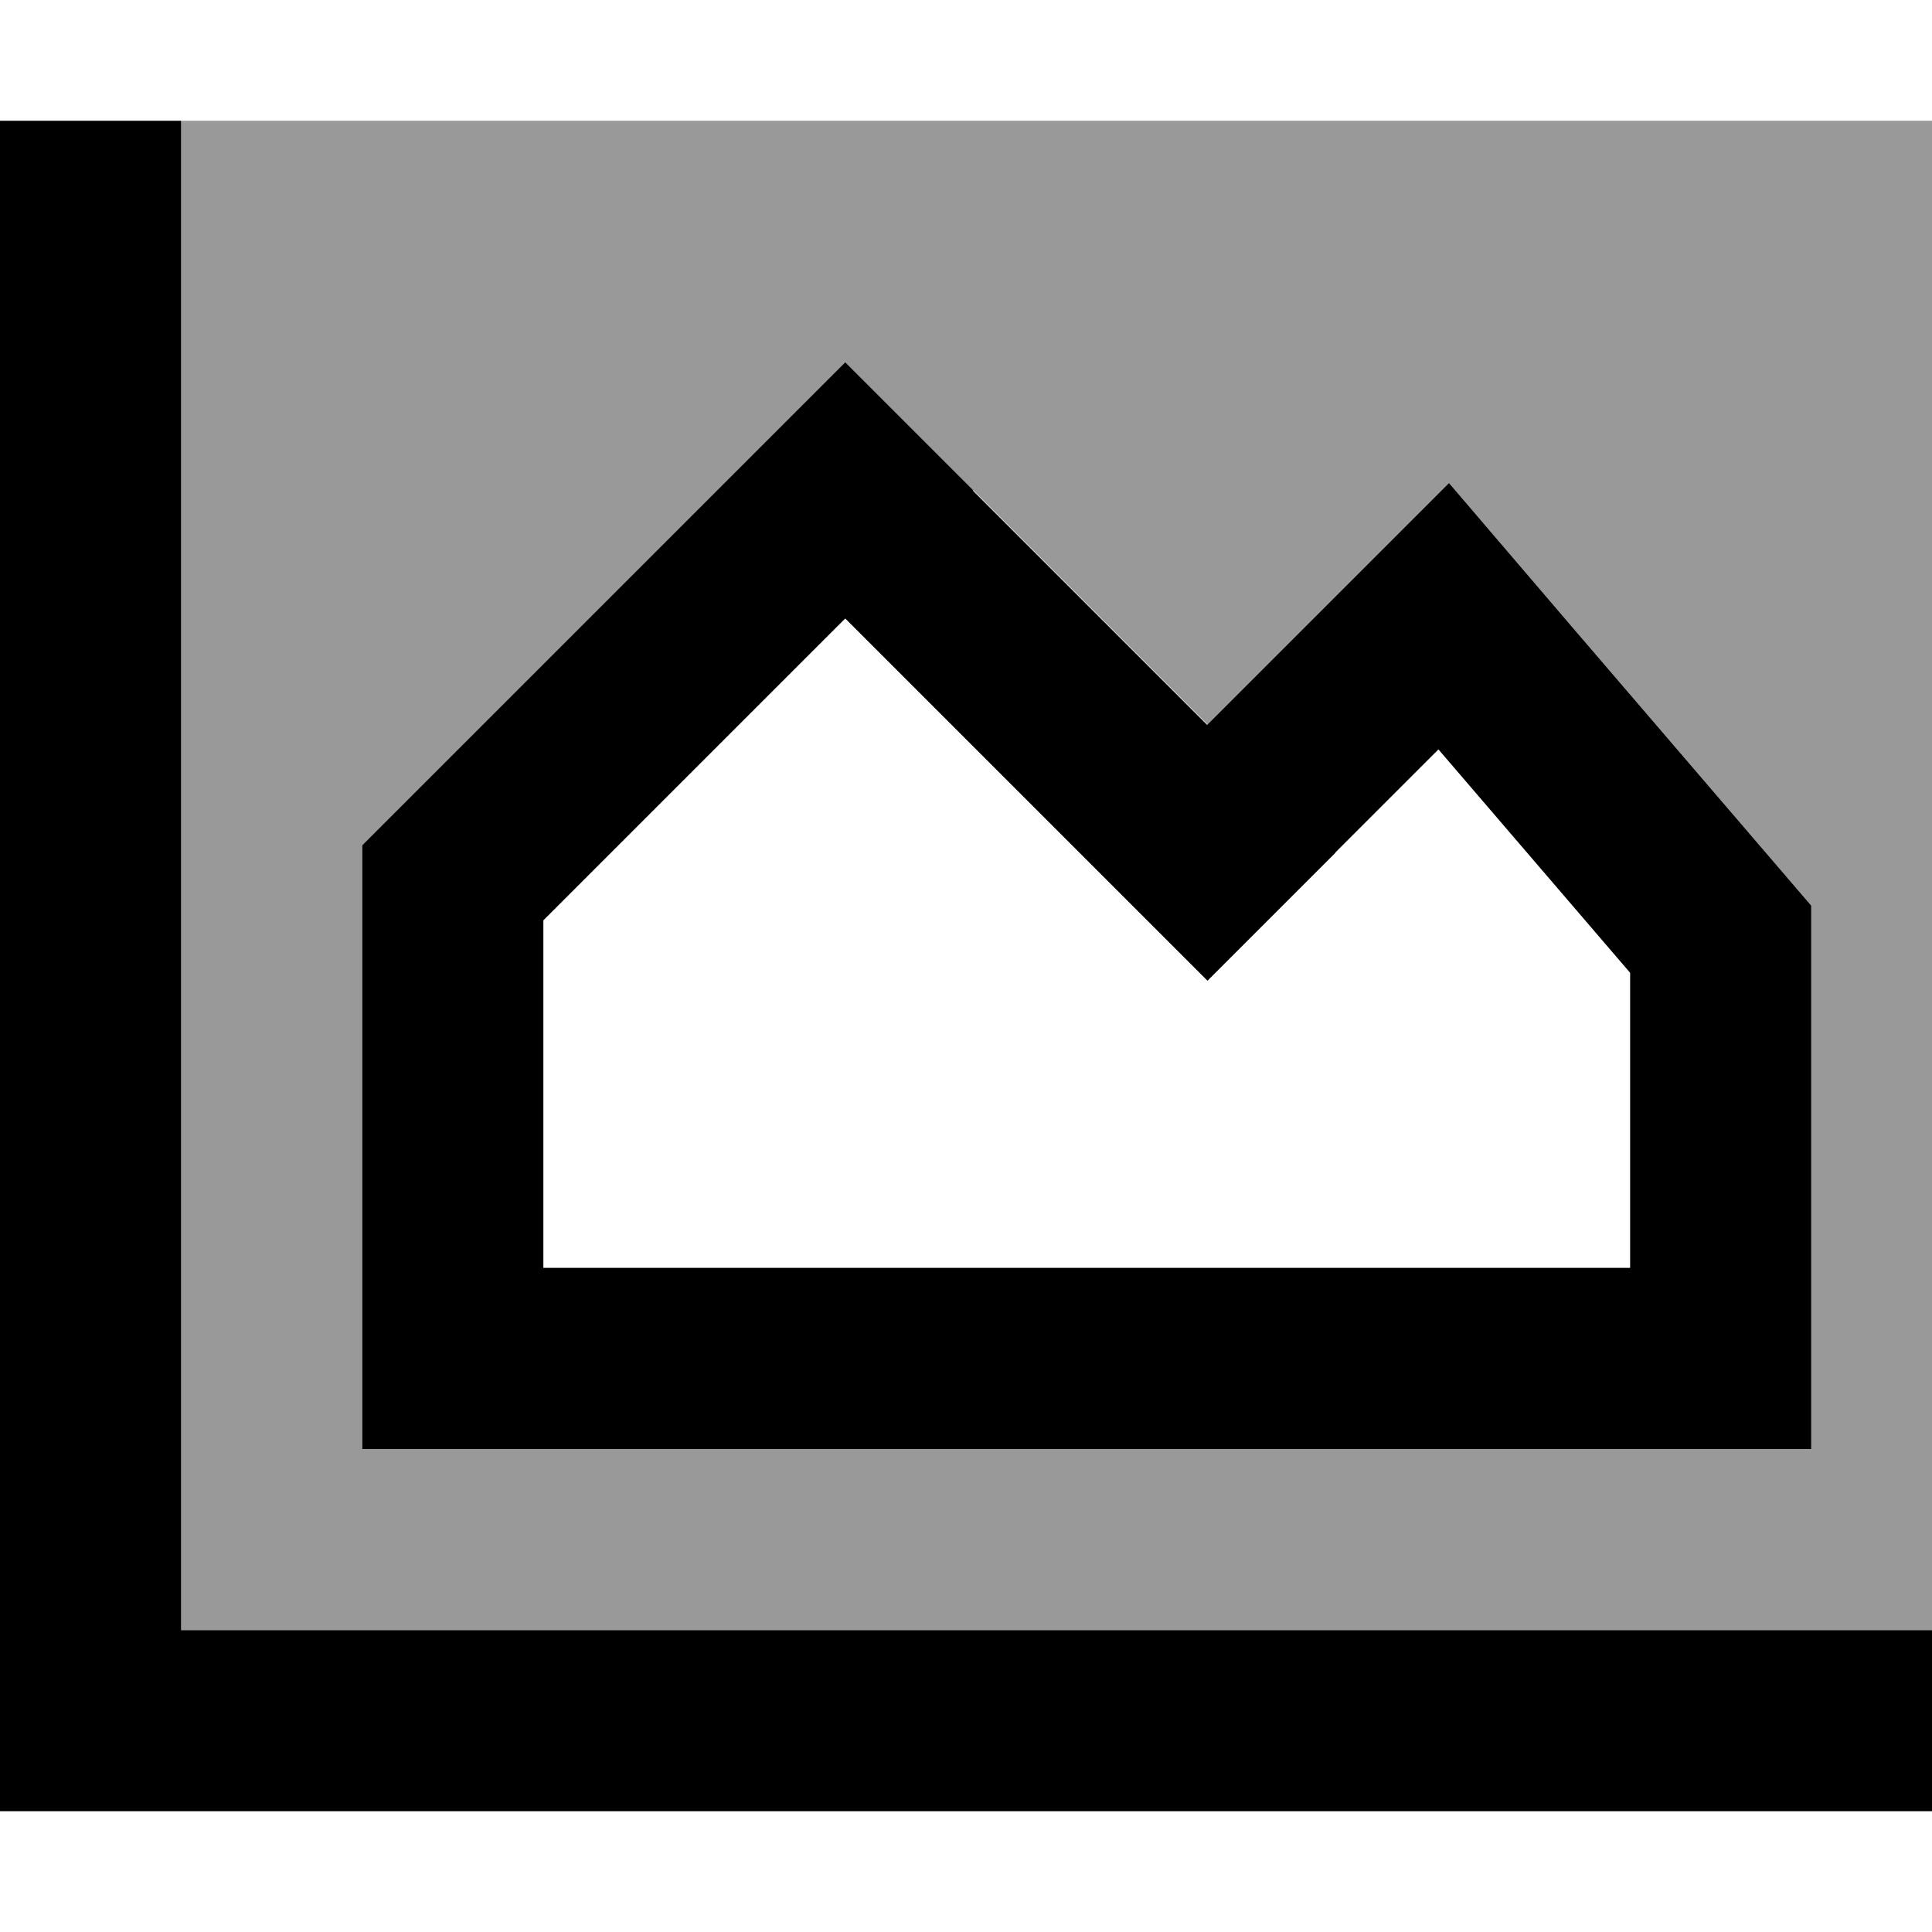 <svg xmlns="http://www.w3.org/2000/svg" viewBox="0 0 512 512"><!--! Font Awesome Pro 6.7.1 by @fontawesome - https://fontawesome.com License - https://fontawesome.com/license (Commercial License) Copyright 2024 Fonticons, Inc. --><defs><style>.fa-secondary{opacity:.4}</style></defs><path class="fa-secondary" d="M48 32l0 24 0 376 440 0 24 0 0-400L48 32zM96 224l94.1-94.1L224 96l33.9 33.9 28.1 28.1L320 192l30-30 4-4L384 128l31.3 36.6L480 240l0 96 0 48-48 0-288 0-48 0 0-48 0-112z"/><path class="fa-primary" d="M48 56l0-24L0 32 0 56 0 456l0 24 24 0 464 0 24 0 0-48-24 0L48 432 48 56zm209.9 73.9L224 96l-33.9 33.9L96 224l0 112 0 48 48 0 288 0 48 0 0-48 0-96-64.7-75.4L384 128l-30.1 30.1-4 4-30 30-33.9-33.9-28.1-28.1zm96 96l27.3-27.3L432 257.8l0 78.2-288 0 0-92.1 80-80 62.1 62.1L320 259.9l33.9-33.9z"/></svg>